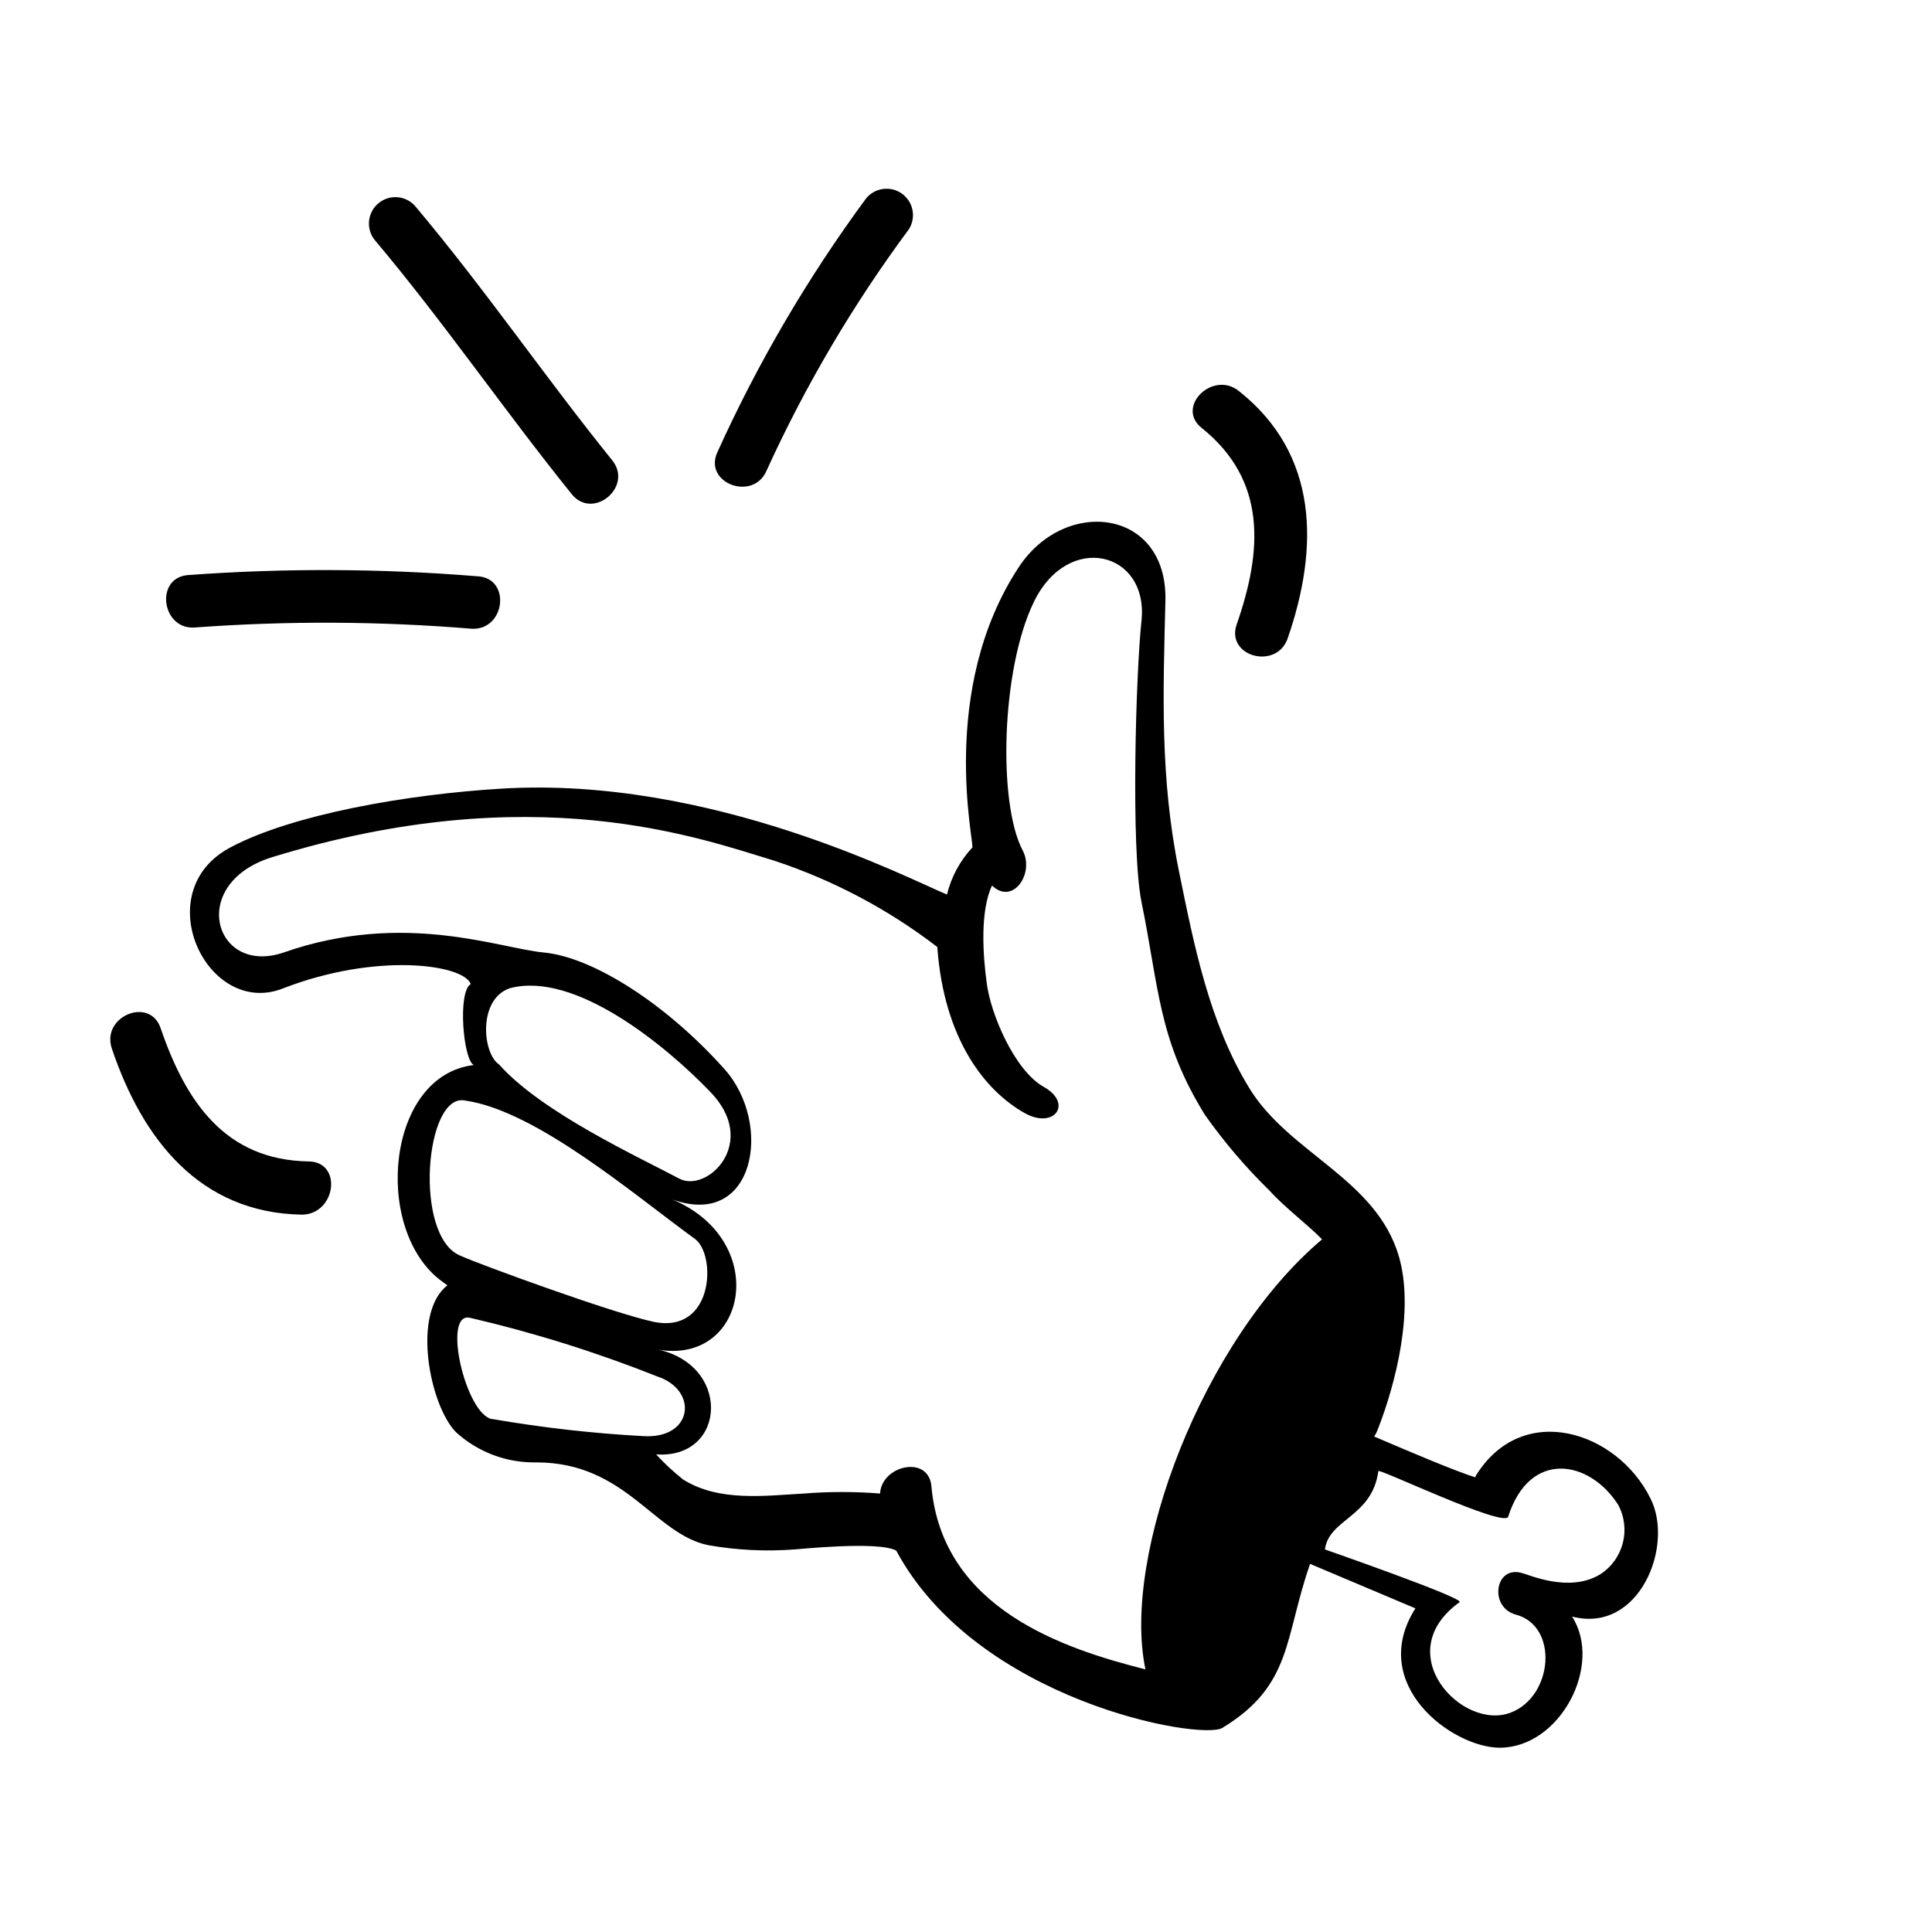<?xml version="1.0" encoding="UTF-8"?>
<!-- The Best Svg Icon site in the world: iconSvg.co, Visit us! https://iconsvg.co -->
<svg fill="#000000" width="800px" height="800px" version="1.1" viewBox="144 144 512 512" xmlns="http://www.w3.org/2000/svg">
 <g>
  <path d="m581.37 541.07c-8.766-17.785-34.008-26.047-46.352-5.844-0.008 0.098-0.008 0.199 0 0.301-5.594-1.762-17.281-6.75-26.852-10.832 0.348-0.5 0.633-1.043 0.855-1.613 5.039-12.797 9.773-32.145 5.691-46.148-6.047-20.605-29.07-27.258-39.648-44.586-10.582-17.332-14.609-37.688-18.641-57.535-5.039-24.738-4.18-47.258-3.578-71.59 0.605-24.336-26.449-27.66-38.793-9.02-21.613 32.746-11.688 73.707-12.395 74.414v-0.004c-3.258 3.512-5.562 7.797-6.699 12.445-10.078-4.133-62.371-31.438-118.04-28.062-25.191 1.512-55.418 6.852-71.742 15.516-22.371 11.688-6.297 45.344 13.805 37.434 24.789-9.621 47.863-6.398 49.777-1.16-3.527 2.016-2.016 20.152 0.805 21.461-23.023 2.719-26.703 42.824-9.168 56.781l2.168 1.613c-9.523 7.356-4.684 31.789 2.266 38.895 5.816 5.301 13.441 8.168 21.309 8.012 23.781 0 31.234 19.145 45.695 21.965 7.484 1.305 15.098 1.676 22.672 1.109 0.707 0 22.219-2.316 27.004 0.301 21.41 39.852 80.609 50.383 86.402 47.004 18.641-11.285 16.426-23.93 23.277-43.48l27.91 11.789c-12.797 20.152 9.723 36.879 22.32 36.93 16.07 0 27.457-21.914 19.195-34.762 17.836 4.641 27.156-18.84 20.758-31.332zm-314.03-105.4c18.895 2.719 44.988 25.191 60.859 36.676 5.644 4.18 5.039 25.191-10.934 21.965-10.68-2.266-45.898-15.113-51.238-17.531-12.539-5.035-9.418-43.527 1.312-41.109zm11.742-29.773c17.23-4.637 41.262 15.113 53 27.305 13.352 13.551-0.707 27.105-8.113 23.125-10.68-5.691-36.375-17.48-47.711-30.23-4.434-2.969-5.641-17.277 2.824-20.199zm-4.535 114.21c-7.152-0.957-13.551-28.816-5.894-26.852v-0.004c16.871 3.93 33.426 9.117 49.523 15.516 10.984 3.629 9.523 16.625-3.68 15.82h0.004c-13.43-0.73-26.805-2.246-40.055-4.535zm173.01 66.297c-21.715-5.492-53.855-16.07-56.73-48.566-0.754-8.312-13.199-5.543-13.602 1.965-6.707-0.535-13.445-0.535-20.152 0-10.328 0.555-22.418 2.266-31.992-3.68v0.004c-2.574-2.039-4.984-4.281-7.203-6.703 18.895 1.359 20.152-24.535-0.754-28.012 24.637 5.492 31.641-28.363 5.039-39.551 21.965 7.961 26.754-20.152 13.805-34.562-15.113-16.93-34.562-29.625-47.914-30.883-11.789-1.109-37.031-11.133-68.871 0-18.34 6.297-25.594-18.137-3.273-25.191 69.527-21.461 113.66-5.039 133.41 0.906l-0.004 0.004c15.535 5.144 30.094 12.859 43.074 22.824 1.762 24.383 12.594 38.09 23.176 44.031 7.859 4.383 12.848-2.57 5.039-6.953-7.809-4.383-14.156-19.547-15.113-27.559-1.008-7.152-1.812-19.094 1.41-25.797 5.543 5.34 11.336-3.273 8.113-9.32-6.551-12.395-5.742-47.914 2.973-65.848 9.07-18.742 30.48-13.402 28.516 5.039-1.512 13.957-2.82 60.457 0 74.465 4.637 22.621 4.434 36.426 16.777 56.375h-0.004c5.102 7.231 10.852 13.977 17.18 20.152 3.981 4.434 10.48 9.32 13.906 12.898-31.59 26.652-53.203 83.734-46.805 113.96zm120.51-25.191c-8.262 5.039-19.043 0-20.758-0.352-7.203-2.066-8.766 9.117-1.562 11.035 11.387 3.074 9.824 21.664-1.359 25.945-12.848 5.039-32.445-15.77-13.551-29.27 0.855-1.211-34.914-13.652-35.719-13.957 1.059-8.113 12.543-8.566 14.156-20.758 0-0.855 33.402 15.113 34.41 12.09 5.691-17.836 21.512-15.113 29.172-3.125l-0.004 0.004c3.441 6.441 1.359 14.445-4.785 18.391z"/>
  <path d="m347.15 268.71c10.301-22.594 22.949-44.039 37.734-63.984 1.961-3.141 1.141-7.266-1.875-9.414-3.016-2.144-7.184-1.578-9.508 1.301-15.477 21.008-28.699 43.586-39.449 67.359-3.578 8.113 9.57 13 13.098 4.738z"/>
  <path d="m295.51 274.95c5.644 7.004 16.375-1.965 10.73-8.969-17.883-22.168-33.957-45.695-52.344-67.508-2.539-2.723-6.758-2.984-9.613-0.598-2.852 2.383-3.344 6.582-1.117 9.562 18.387 21.816 34.461 45.344 52.344 67.512z"/>
  <path d="m195.91 310.27c24.34-1.77 48.781-1.652 73.102 0.352 8.918 0.453 10.531-13.453 1.512-13.906v0.004c-25.598-2.09-51.32-2.191-76.934-0.305-8.715 0.957-6.648 14.812 2.32 13.855z"/>
  <path d="m462.47 257.42c17.332 13.906 16.07 32.547 9.27 52.043-2.973 8.516 10.531 12.191 13.504 3.727 8.312-24.031 8.262-48.719-12.848-65.496-6.906-5.691-16.98 4.133-9.926 9.727z"/>
  <path d="m225.83 451.79c-22.219-0.352-32.598-15.871-39.246-35.266-2.871-8.566-15.82-3.176-12.949 5.34 8.113 24.082 23.328 43.578 50.383 44.031 9.016-0.098 10.832-13.953 1.812-14.105z"/>
 </g>
</svg>